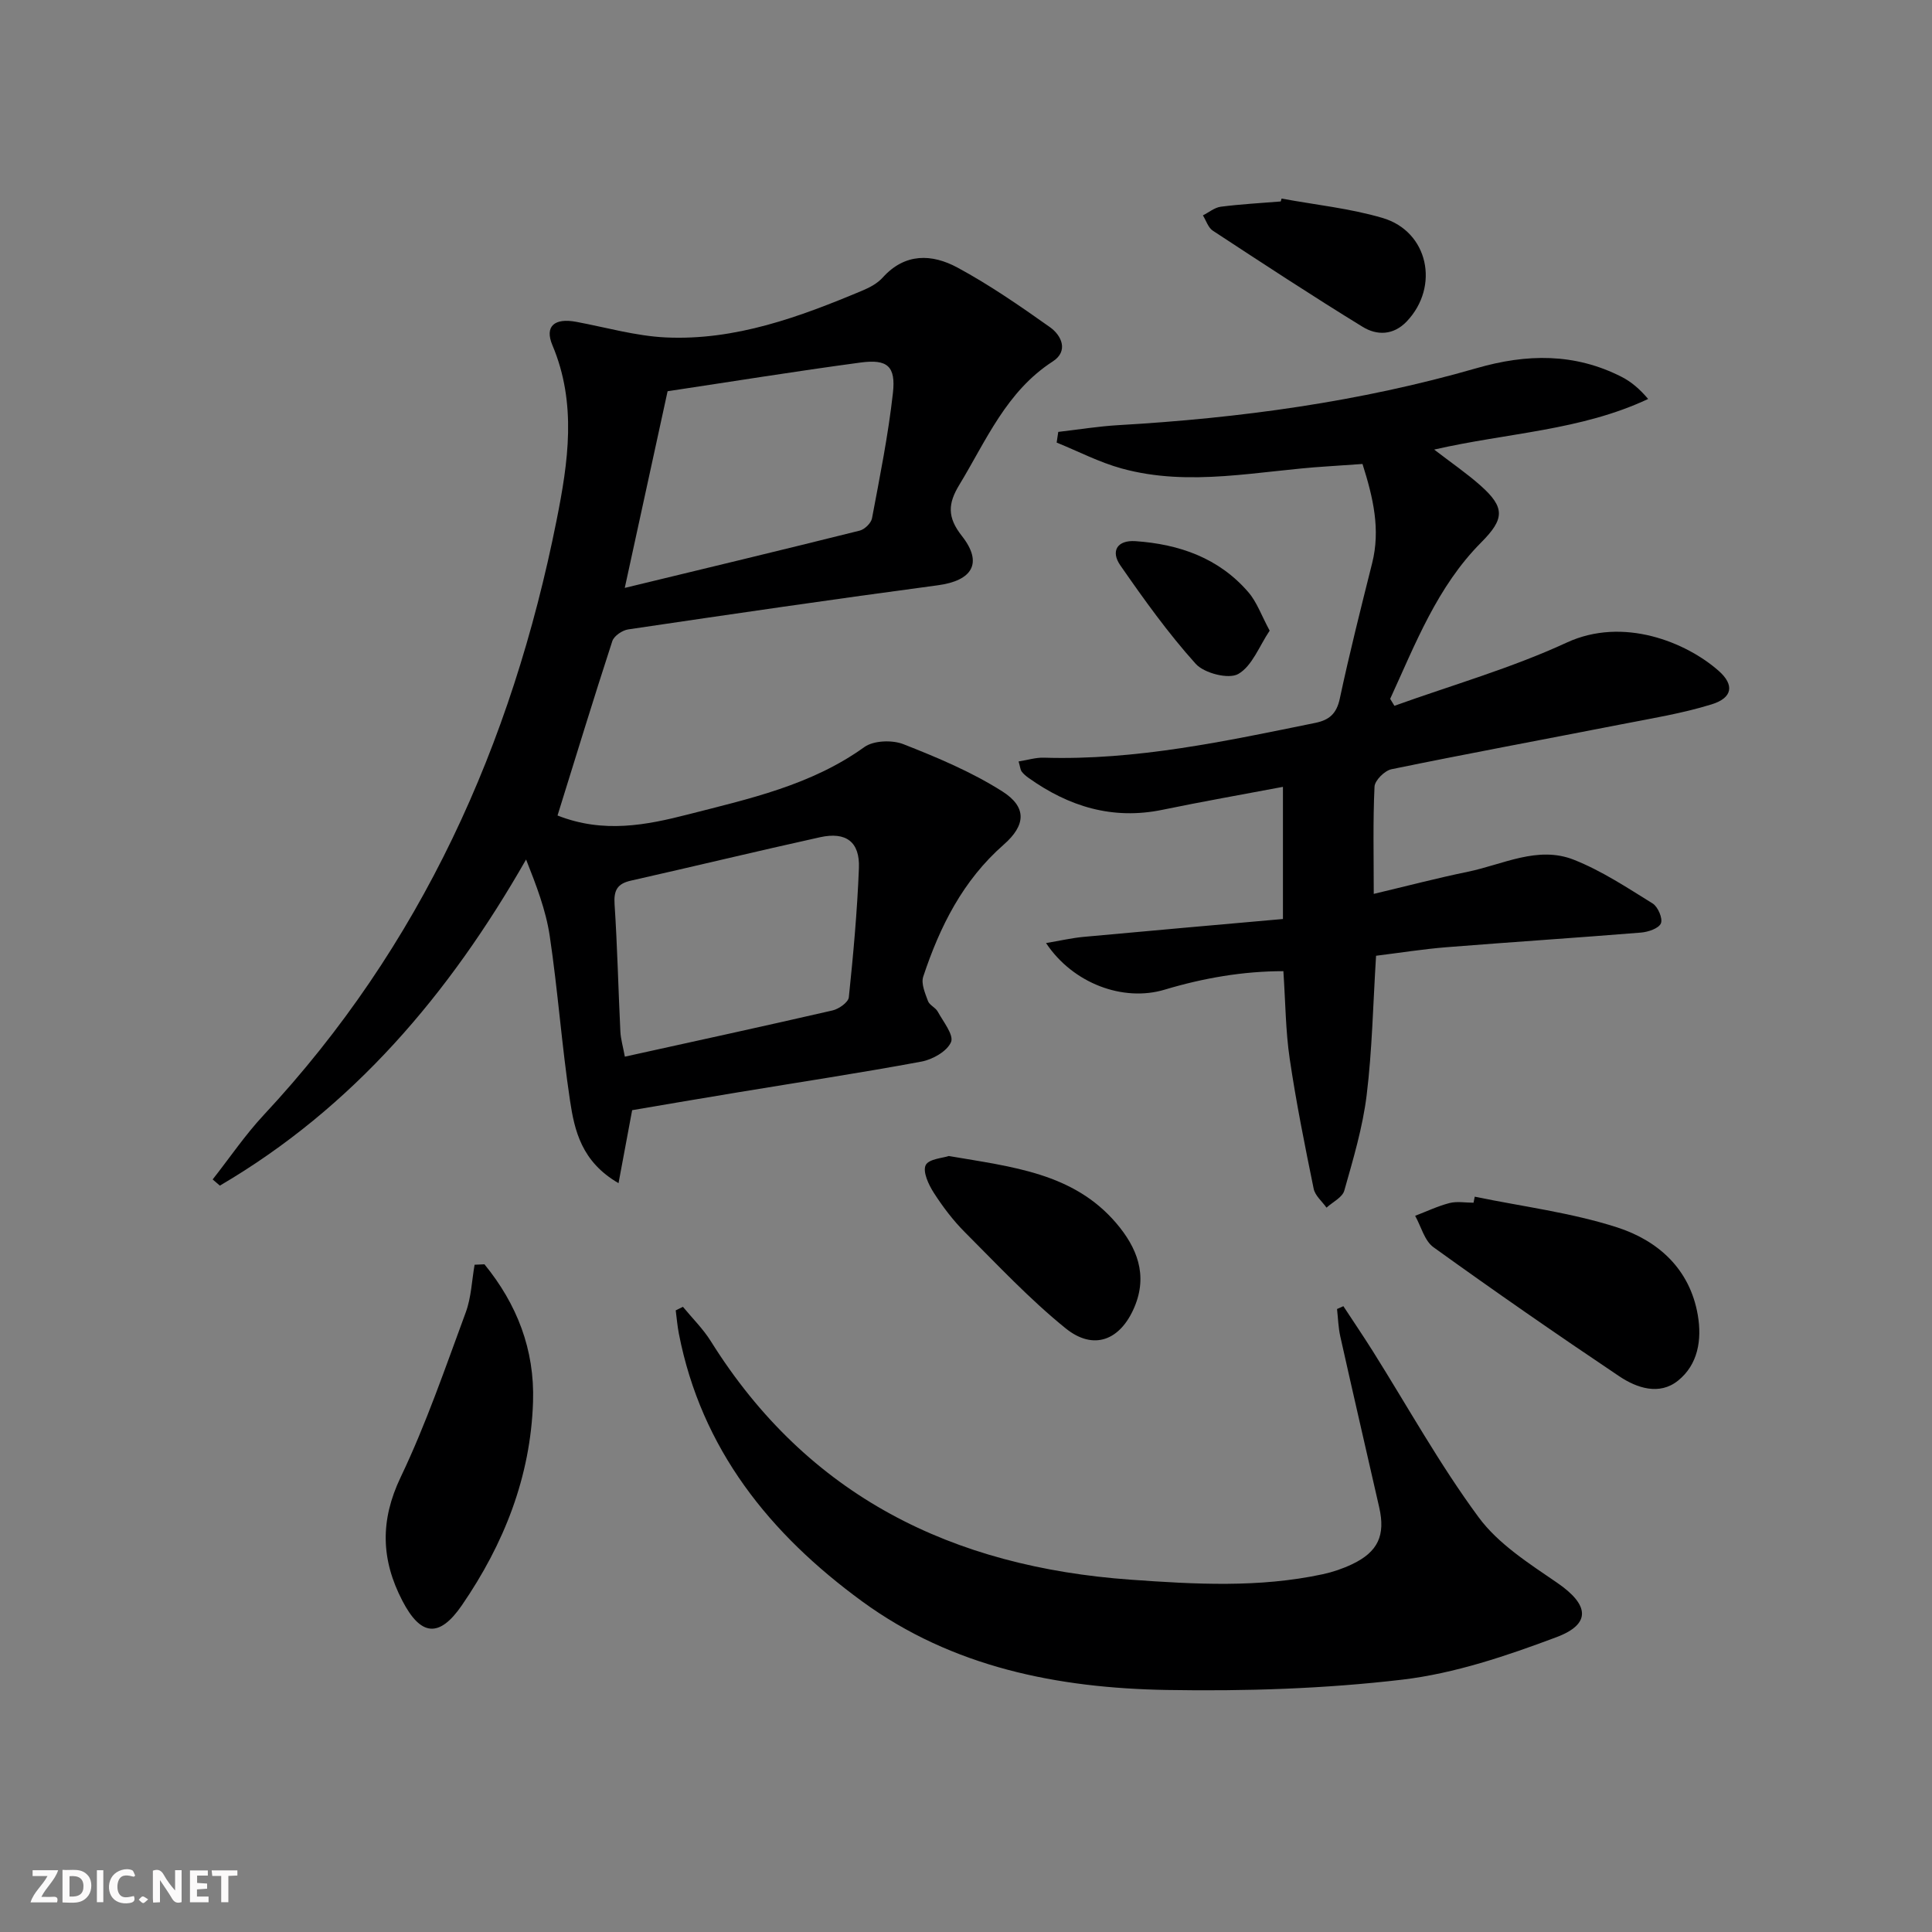 <svg enable-background="new 0 0 400 400" viewBox="0 0 400 400" xmlns="http://www.w3.org/2000/svg"><rect x="0" y="0" width="400" height="400" fill="#808080" stroke="none"/><g fill="#fbfafa"><path d="m37.59 393.81c-.92.31-1.52.05-2-.78-.7-1.2-1.52-2.34-2.47-3.78v4.59c-.55.03-.95.05-1.41.07-.03-.37-.06-.64-.06-.91 0-1.91 0-3.81 0-5.7 1.13-.41 1.77-.03 2.29.91.62 1.11 1.38 2.14 2.31 3.19v-4.2h1.35v6.61z"/><path d="m12.94 393.88v-6.75c1.9.19 3.93-.54 5.37 1.29.8 1.01.78 2.88.03 3.97-1.37 1.97-3.4 1.51-5.4 1.49m1.45-1.22c2.04.12 2.92-.58 2.89-2.21-.03-1.51-.98-2.19-2.89-2z"/><path d="m11.81 393.87h-5.49c.68-2.18 2.47-3.48 3.51-5.45h-3.08v-1.21h5.29c-.71 2.13-2.44 3.48-3.47 5.51.86 0 1.63.04 2.39-.01.79-.05 1.14.21.85 1.16"/><path d="m39.33 393.86v-6.61h3.7v1.07h-2.22v1.52c.68.04 1.34.09 2.07.13v1.07c-.72.05-1.38.09-2.1.14v1.48h2.4v1.19h-3.85z"/><path d="m27.71 388.56c-1.15-.3-2.46-.61-3.1.64-.37.73-.41 1.93-.06 2.67.63 1.35 1.99.93 3.17.68.35.94-.01 1.32-.93 1.46-1.62.25-3.05-.27-3.76-1.48-.73-1.25-.6-3.03.31-4.17.88-1.11 2.71-1.7 4-1.16.32.13.44.74.65 1.12-.1.08-.19.16-.28.24"/><path d="m49.15 387.24v1.07c-.59.02-1.17.05-1.87.08v5.44h-1.48v-5.44h-1.85c-.05-.4-.08-.73-.13-1.15z"/><path d="m20.06 387.21h1.33v6.62h-1.33z"/><path d="m30.68 393.25c-.49.38-.8.79-1.05.76-.32-.05-.6-.45-.9-.7.26-.24.51-.64.8-.67.29-.04.62.3 1.15.61"/></g><path d="m130.88 229.85c-1.01 5.38-1.83 9.78-2.82 15.11-7.65-4.43-9.11-10.86-10.05-17.13-1.7-11.32-2.51-22.77-4.2-34.09-.8-5.32-2.78-10.46-4.89-15.79-15.91 27.87-35.84 51.37-63.4 67.52-.5-.43-1-.85-1.49-1.28 3.51-4.46 6.72-9.21 10.58-13.35 32.6-34.95 51.37-76.7 60.62-123.1 2.41-12.07 4.23-24.22-.86-36.27-1.66-3.94.44-5.68 4.93-4.84 6.16 1.15 12.3 2.93 18.51 3.23 14.43.68 27.73-4.24 40.79-9.72 1.51-.63 3.09-1.49 4.16-2.68 4.62-5.13 10.21-4.9 15.46-2.07 6.67 3.6 12.95 7.95 19.15 12.34 2.47 1.75 3.87 4.99.6 7.1-9.63 6.22-13.78 16.37-19.36 25.56-2.34 3.85-2.53 6.68.52 10.55 4.46 5.66 2.16 9.29-4.99 10.24-21.38 2.85-42.73 5.97-64.07 9.13-1.23.18-2.95 1.35-3.3 2.43-3.89 11.93-7.55 23.93-11.34 36.1 9.53 3.76 18.43 1.98 27.02-.22 12.64-3.24 25.5-6.04 36.49-13.94 1.92-1.38 5.78-1.52 8.11-.6 7.03 2.76 14.12 5.74 20.47 9.77 5.11 3.24 4.89 7 .28 11.03-8.45 7.41-13.23 16.97-16.66 27.34-.47 1.43.4 3.43.99 5.04.31.85 1.55 1.33 2.01 2.17 1.14 2.09 3.38 4.85 2.76 6.32-.81 1.91-3.81 3.61-6.12 4.04-12.57 2.34-25.22 4.25-37.84 6.34-7.5 1.23-15.01 2.52-22.06 3.72zm7.34-148.85c-3.01 13.83-5.81 26.67-8.87 40.72 16.56-4.01 32.62-7.86 48.64-11.86 1.03-.26 2.36-1.55 2.55-2.55 1.62-8.62 3.36-17.24 4.33-25.94.62-5.56-1.15-7.06-6.71-6.31-13.47 1.81-26.88 3.98-39.94 5.94zm-8.85 137.77c14.6-3.22 28.82-6.31 43-9.57 1.31-.3 3.26-1.68 3.37-2.72.93-8.9 1.74-17.82 2.09-26.76.21-5.42-2.66-7.57-8.05-6.38-13.08 2.89-26.1 6.04-39.17 8.99-2.81.63-3.56 2.01-3.37 4.88.58 8.77.77 17.57 1.2 26.35.08 1.6.56 3.18.93 5.21z" fill="#000001"/><path d="m210.89 157.65c1.85-.29 3.54-.83 5.22-.78 19.12.59 37.63-3.42 56.19-7.2 2.91-.59 4.43-1.91 5.09-5.03 2.01-9.4 4.36-18.72 6.7-28.05 1.74-6.93.24-13.48-2-20.53-2.46.17-4.88.35-7.3.5-14.19.87-28.39 4.34-42.57.43-4.62-1.27-8.97-3.54-13.45-5.36.11-.74.22-1.47.33-2.21 4.16-.48 8.31-1.16 12.49-1.4 25.11-1.45 49.94-4.82 74.14-11.8 10.37-2.99 20.28-3.15 30 1.8 1.98 1.01 3.73 2.49 5.5 4.58-13.94 6.56-29.13 7-44.3 10.48 3.53 2.72 6.74 4.91 9.62 7.47 5.14 4.57 4.9 6.94.11 11.76-9.11 9.16-13.61 20.99-18.84 32.38.29.48.59.96.88 1.44 11.92-4.29 24.21-7.79 35.67-13.09 11.73-5.42 24.76-.06 31.46 5.85 3.28 2.89 2.92 5.59-1.46 6.94-6.14 1.9-12.56 2.93-18.89 4.17-15.79 3.09-31.62 6.02-47.39 9.26-1.41.29-3.45 2.31-3.51 3.61-.34 7.13-.16 14.29-.16 22.2 6.82-1.62 13.14-3.28 19.52-4.59 7.23-1.49 14.45-5.43 21.9-2.48 5.75 2.27 11.04 5.78 16.33 9.06 1.09.68 2.13 3.11 1.7 4.11-.44 1.05-2.63 1.79-4.12 1.91-13.41 1.09-26.85 1.96-40.26 3.03-4.93.4-9.83 1.18-14.59 1.77-.63 10-.8 19.5-1.95 28.87-.82 6.68-2.79 13.25-4.63 19.76-.4 1.41-2.41 2.36-3.68 3.52-.92-1.3-2.37-2.49-2.66-3.92-1.83-8.94-3.63-17.89-4.96-26.91-.85-5.74-.87-11.59-1.31-18.13-8.35 0-16.56 1.42-24.62 3.84-8.5 2.54-18.91-1.23-24.52-9.66 2.87-.48 5.31-1.05 7.78-1.28 13.68-1.27 27.37-2.46 41.27-3.7 0-9.52 0-18.1 0-27.36-8.47 1.6-16.73 3.05-24.95 4.75-10.31 2.13-19.37-.66-27.71-6.6-.54-.38-1.07-.83-1.46-1.35-.25-.38-.28-.93-.61-2.06z" fill="#000001"/><path d="m141.39 270.56c1.94 2.36 4.16 4.54 5.77 7.11 20.1 32.16 50.06 46.75 86.97 49.39 13.32.95 26.55 1.7 39.72-1.13 2.09-.45 4.17-1.16 6.1-2.08 5.36-2.55 6.92-5.99 5.6-11.77-2.69-11.8-5.42-23.59-8.06-35.4-.41-1.84-.46-3.77-.67-5.66.44-.2.87-.4 1.31-.59 2.03 3.1 4.11 6.16 6.08 9.29 7.24 11.52 13.86 23.49 21.92 34.41 4.08 5.54 10.45 9.58 16.28 13.58 6.55 4.49 7.15 8.5-.14 11.24-10.31 3.87-21.06 7.51-31.91 8.8-16.13 1.9-32.52 2.42-48.77 2.14-22.54-.39-44.39-4.67-63.12-18.36-19.09-13.95-33.27-31.49-37.92-55.42-.31-1.59-.44-3.21-.65-4.81.48-.25.98-.5 1.49-.74z" fill="#000001"/><path d="m100.3 261.76c6.71 8.22 10.41 17.62 10.06 28.46-.5 15.56-6.04 29.47-14.73 42.13-4.72 6.87-8.55 6.34-12.32-.92-4.43-8.52-4.65-16.62-.35-25.61 5.26-11 9.23-22.64 13.47-34.11 1.14-3.09 1.25-6.56 1.83-9.86.68-.03 1.36-.06 2.04-.09z" fill="#000001"/><path d="m305.33 247.76c9.85 2.04 19.95 3.29 29.46 6.35 8.44 2.72 15.07 8.56 16.72 18.16.88 5.15.04 10.27-4.11 13.59-3.84 3.08-8.5 1.53-12.14-.91-12.97-8.7-25.81-17.6-38.48-26.73-1.86-1.34-2.55-4.29-3.79-6.5 2.36-.9 4.68-2.01 7.11-2.64 1.56-.4 3.31-.07 4.98-.07.08-.42.16-.83.25-1.25z" fill="#000001"/><path d="m196.44 239.34c13.19 2.26 25.78 3.52 34.64 13.87 4.32 5.06 6.61 10.74 3.79 17.41-2.91 6.89-8.45 9.08-14.25 4.39-7.44-6.02-14.05-13.08-20.83-19.87-2.45-2.45-4.59-5.28-6.46-8.19-1.08-1.68-2.32-4.35-1.68-5.71.61-1.3 3.59-1.48 4.79-1.9z" fill="#000001"/><path d="m265.34 41.11c6.99 1.3 14.14 2.02 20.92 4.02 9.47 2.8 11.85 14.19 5 21.41-2.78 2.92-6.19 2.93-9.12 1.14-10.48-6.43-20.76-13.18-31.04-19.92-.96-.63-1.38-2.09-2.05-3.17 1.23-.62 2.41-1.62 3.7-1.79 4.11-.53 8.27-.75 12.41-1.09.07-.2.13-.4.18-.6z" fill="#000001"/><path d="m262.87 130.57c-2.15 3.19-3.62 7.32-6.5 8.97-1.99 1.14-7.05-.15-8.81-2.1-5.71-6.34-10.73-13.36-15.61-20.39-2.04-2.94-.65-5.26 3.12-5.01 9.08.62 17.29 3.49 23.39 10.57 1.77 2.05 2.71 4.82 4.41 7.96z" fill="#000001"/></svg>
